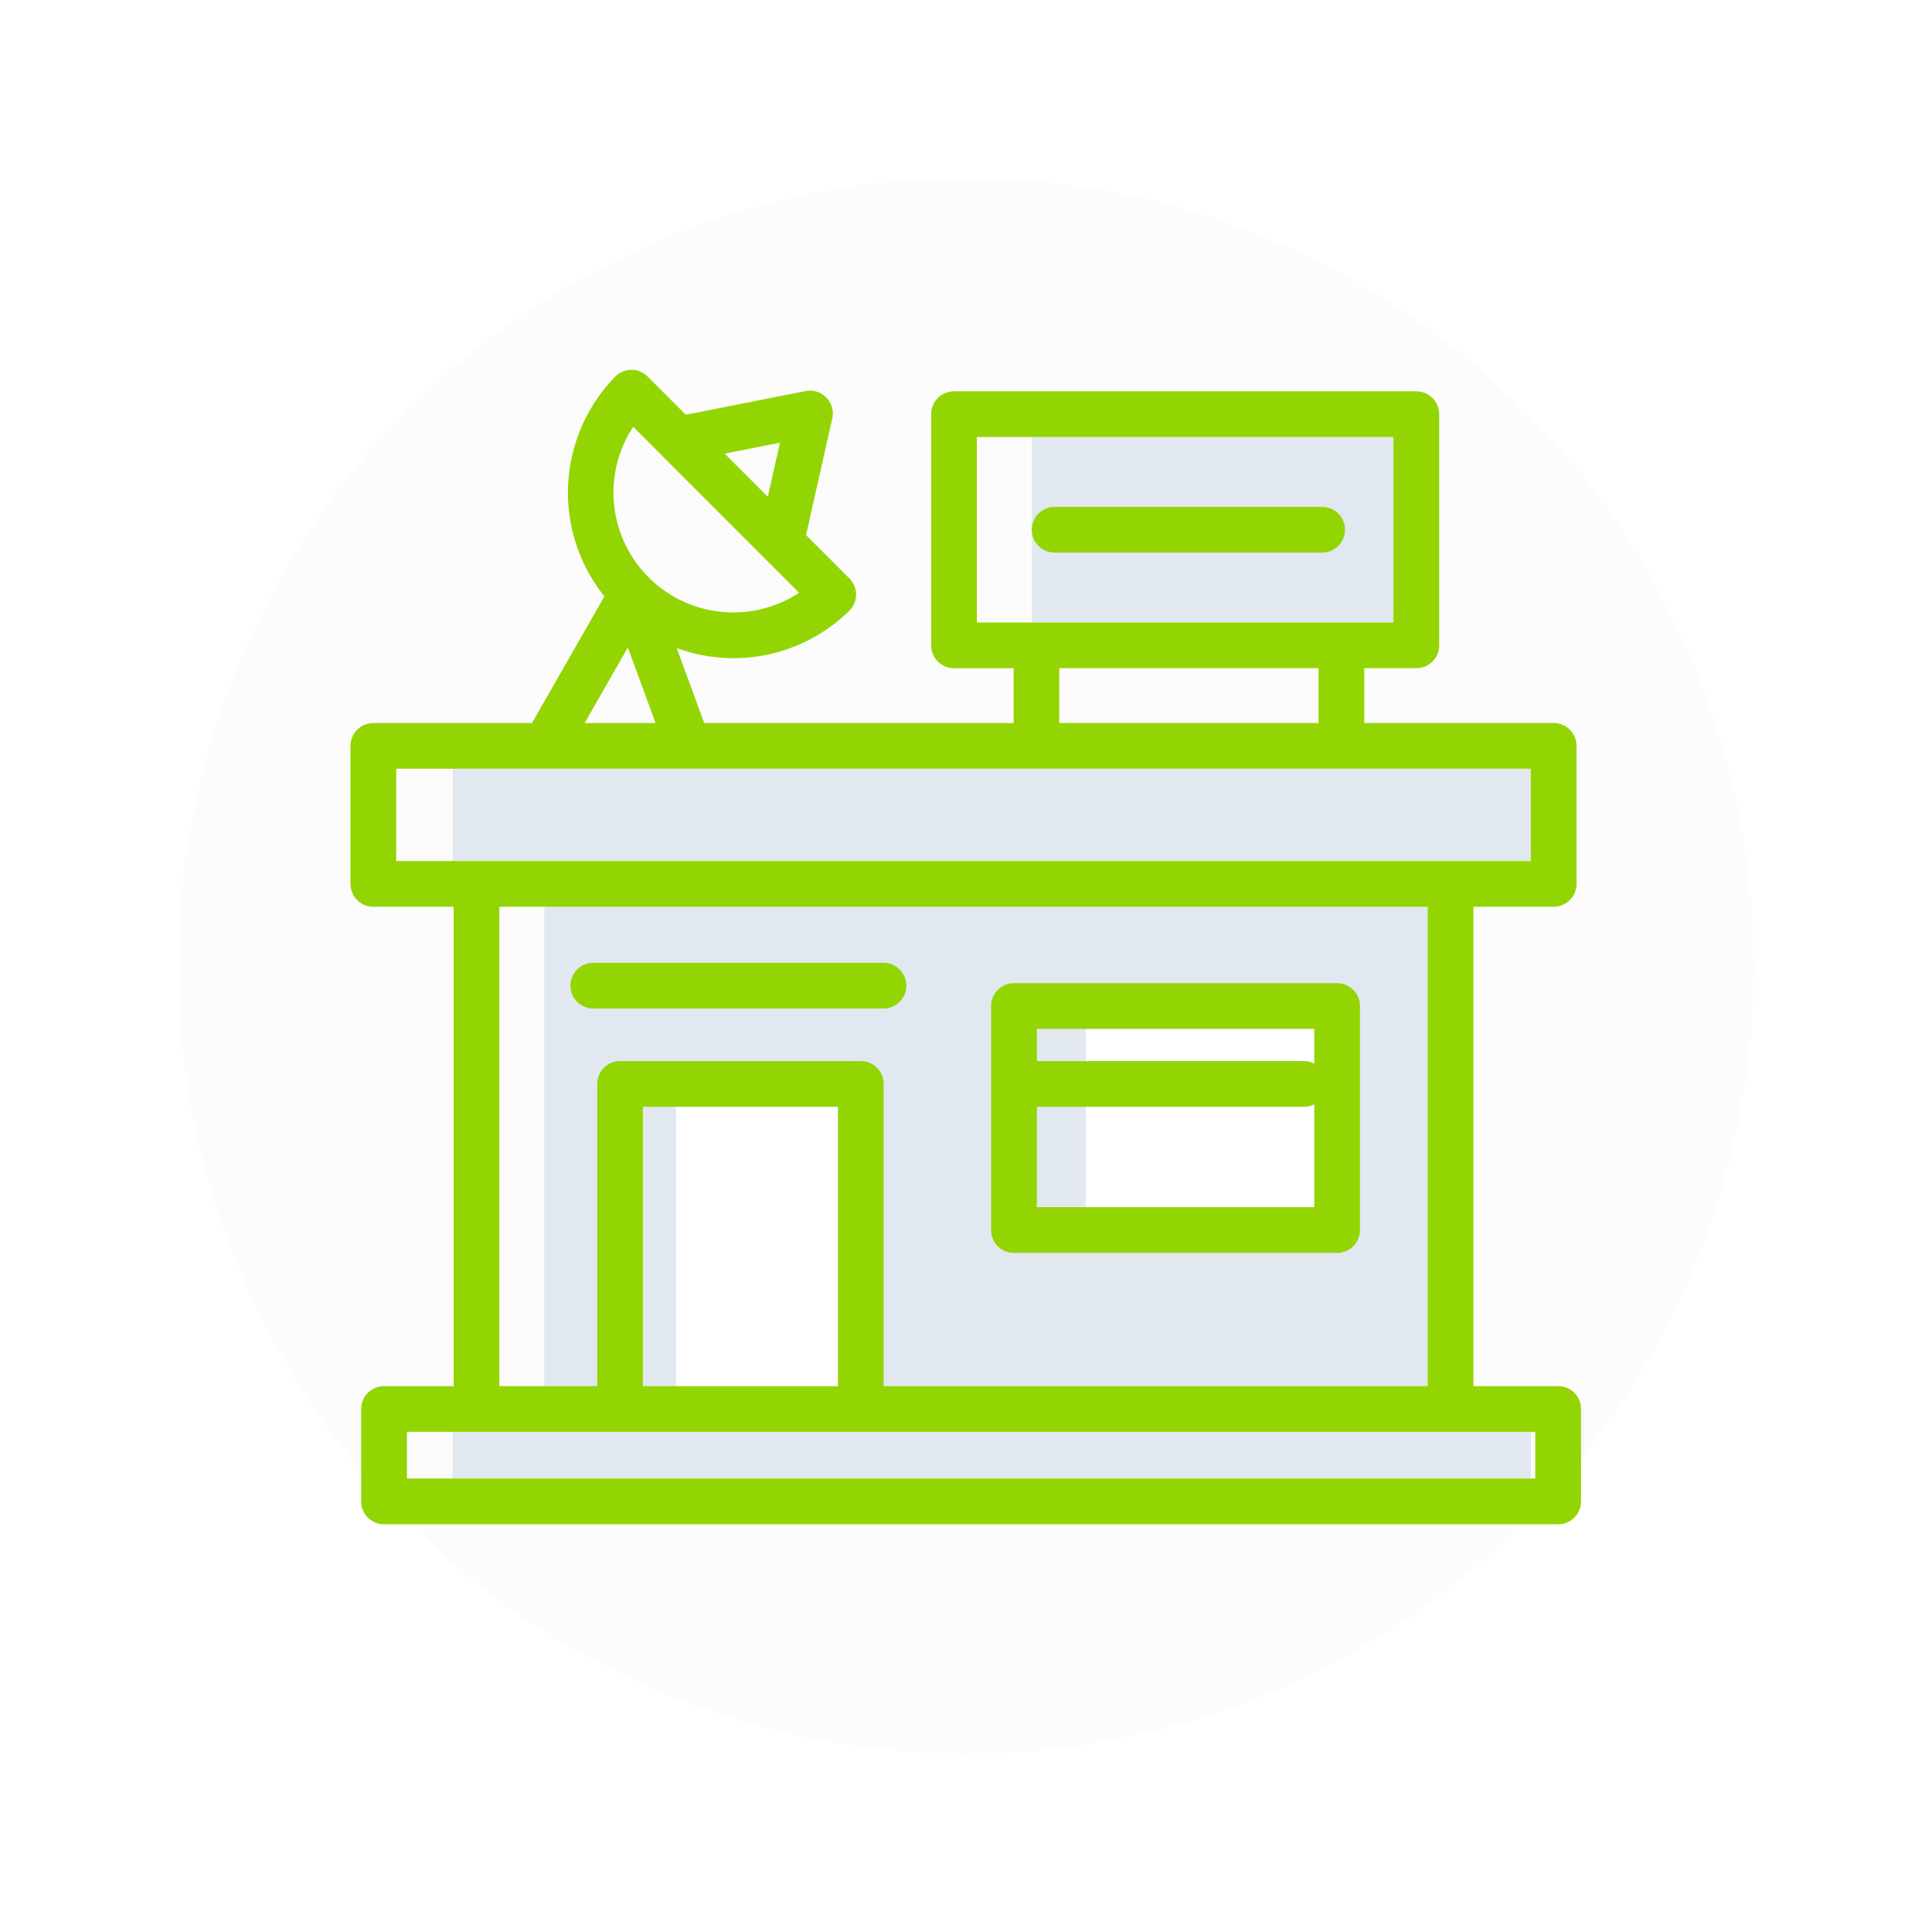 <svg xmlns="http://www.w3.org/2000/svg" xmlns:xlink="http://www.w3.org/1999/xlink" width="357.522" height="357.522" viewBox="0 0 357.522 357.522"><defs><style>.a{fill:#fcfcfc;}.b{fill:#e1e8ef;}.c{fill:#fff;}.d{fill:#93d502;}.e{filter:url(#a);}</style><filter id="a" x="0" y="0" width="357.522" height="357.522" filterUnits="userSpaceOnUse"><feOffset dy="3" input="SourceAlpha"/><feGaussianBlur stdDeviation="11" result="b"/><feFlood flood-color="#8b9798" flood-opacity="0.133"/><feComposite operator="in" in2="b"/><feComposite in="SourceGraphic"/></filter></defs><g transform="translate(-656 -1737.391)"><g class="e" transform="matrix(1, 0, 0, 1, 656, 1737.39)"><circle class="a" cx="145.761" cy="145.761" r="145.761" transform="translate(33 30)"/></g><g transform="translate(720.861 1805.834)"><rect class="b" width="163.465" height="94.229" transform="translate(35.869 98.274)"/><rect class="c" width="50.74" height="40.993" transform="translate(136.066 118.188)"/><rect class="c" width="29.984" height="59.689" transform="translate(60.225 133.53)"/><rect class="b" width="66.931" height="36.219" transform="translate(126.074 10.532)"/><rect class="b" width="199.511" height="17.081" transform="translate(18.91 73.815)"/><rect class="b" width="199.511" height="17.081" transform="translate(18.91 192.302)"/><g transform="translate(0 0)"><path class="d" d="M2148.395,1636.962h59.8a4.23,4.23,0,0,0,4.23-4.23v-41.454a4.229,4.229,0,0,0-4.23-4.228h-59.8a4.229,4.229,0,0,0-4.232,4.228v41.454A4.234,4.234,0,0,0,2148.395,1636.962Zm4.228-41.454h51.347v6.42a4.19,4.19,0,0,0-1.877-.458h-49.469Zm0,14.419h49.467a4.155,4.155,0,0,0,1.878-.461V1628.5h-51.345Z" transform="translate(-2025.619 -1473.551)"/><path class="d" d="M2321.63,1731.06h-15.687v-88.713H2320.8a4.23,4.23,0,0,0,4.231-4.23v-25.536a4.233,4.233,0,0,0-4.231-4.232h-35.05V1598.2h9.632a4.226,4.226,0,0,0,4.233-4.227v-42.781a4.23,4.23,0,0,0-4.233-4.228h-85.549a4.23,4.23,0,0,0-4.233,4.228v42.784a4.23,4.23,0,0,0,4.233,4.228h11.027v10.151h-57.252l-5.085-13.871a30.528,30.528,0,0,0,31.912-6.9,4.233,4.233,0,0,0,.024-6.008l-8.007-8.007L2187.3,1552a4.231,4.231,0,0,0-4.949-5.078l-22.151,4.38-7.059-7.069a4.23,4.23,0,0,0-6.011.028,30.706,30.706,0,0,0-2,40.658l-13.4,23.434h-29.354a4.232,4.232,0,0,0-4.233,4.232v25.536a4.23,4.23,0,0,0,4.233,4.23h14.858v88.713h-12.881a4.23,4.23,0,0,0-4.233,4.23v17.1a4.233,4.233,0,0,0,4.233,4.23H2321.63a4.23,4.23,0,0,0,4.23-4.23v-17.1A4.23,4.23,0,0,0,2321.63,1731.06Zm-24.148,0H2196.813v-55.92a4.223,4.223,0,0,0-4.225-4.228h-44.553a4.226,4.226,0,0,0-4.227,4.228v55.92h-18.114v-88.713H2297.48v88.713Zm-109.124-51.69v51.69h-36.091v-51.69Zm25.7-89.625v-34.328h77.091v34.328h-77.091Zm63.229,8.455v10.151h-47.977V1598.2Zm-99.672-41.722-2.244,10-7.981-7.981Zm-27.154-2.952,5.315,5.315a.336.336,0,0,0,.031.039l19.01,19.013.01.008,6.338,6.34a22.173,22.173,0,0,1-30.7-30.714Zm-.99,40.841,5.13,13.984H2141.48Zm-42.864,39.522v-17.08H2316.57v17.08H2106.611ZM2317.4,1748.153H2108.584v-8.636h208.81v8.636Z" transform="translate(-2098.148 -1542.994)"/><path class="d" d="M2151.318,1561.3h49.5a4.23,4.23,0,1,0,0-8.46h-49.5a4.23,4.23,0,1,0,0,8.46Z" transform="translate(-2021.011 -1527.481)"/><path class="d" d="M2118.176,1594.046h53.7a4.23,4.23,0,0,0,0-8.46h-53.7a4.23,4.23,0,0,0,0,8.46Z" transform="translate(-2073.243 -1475.859)"/></g></g></g></svg>